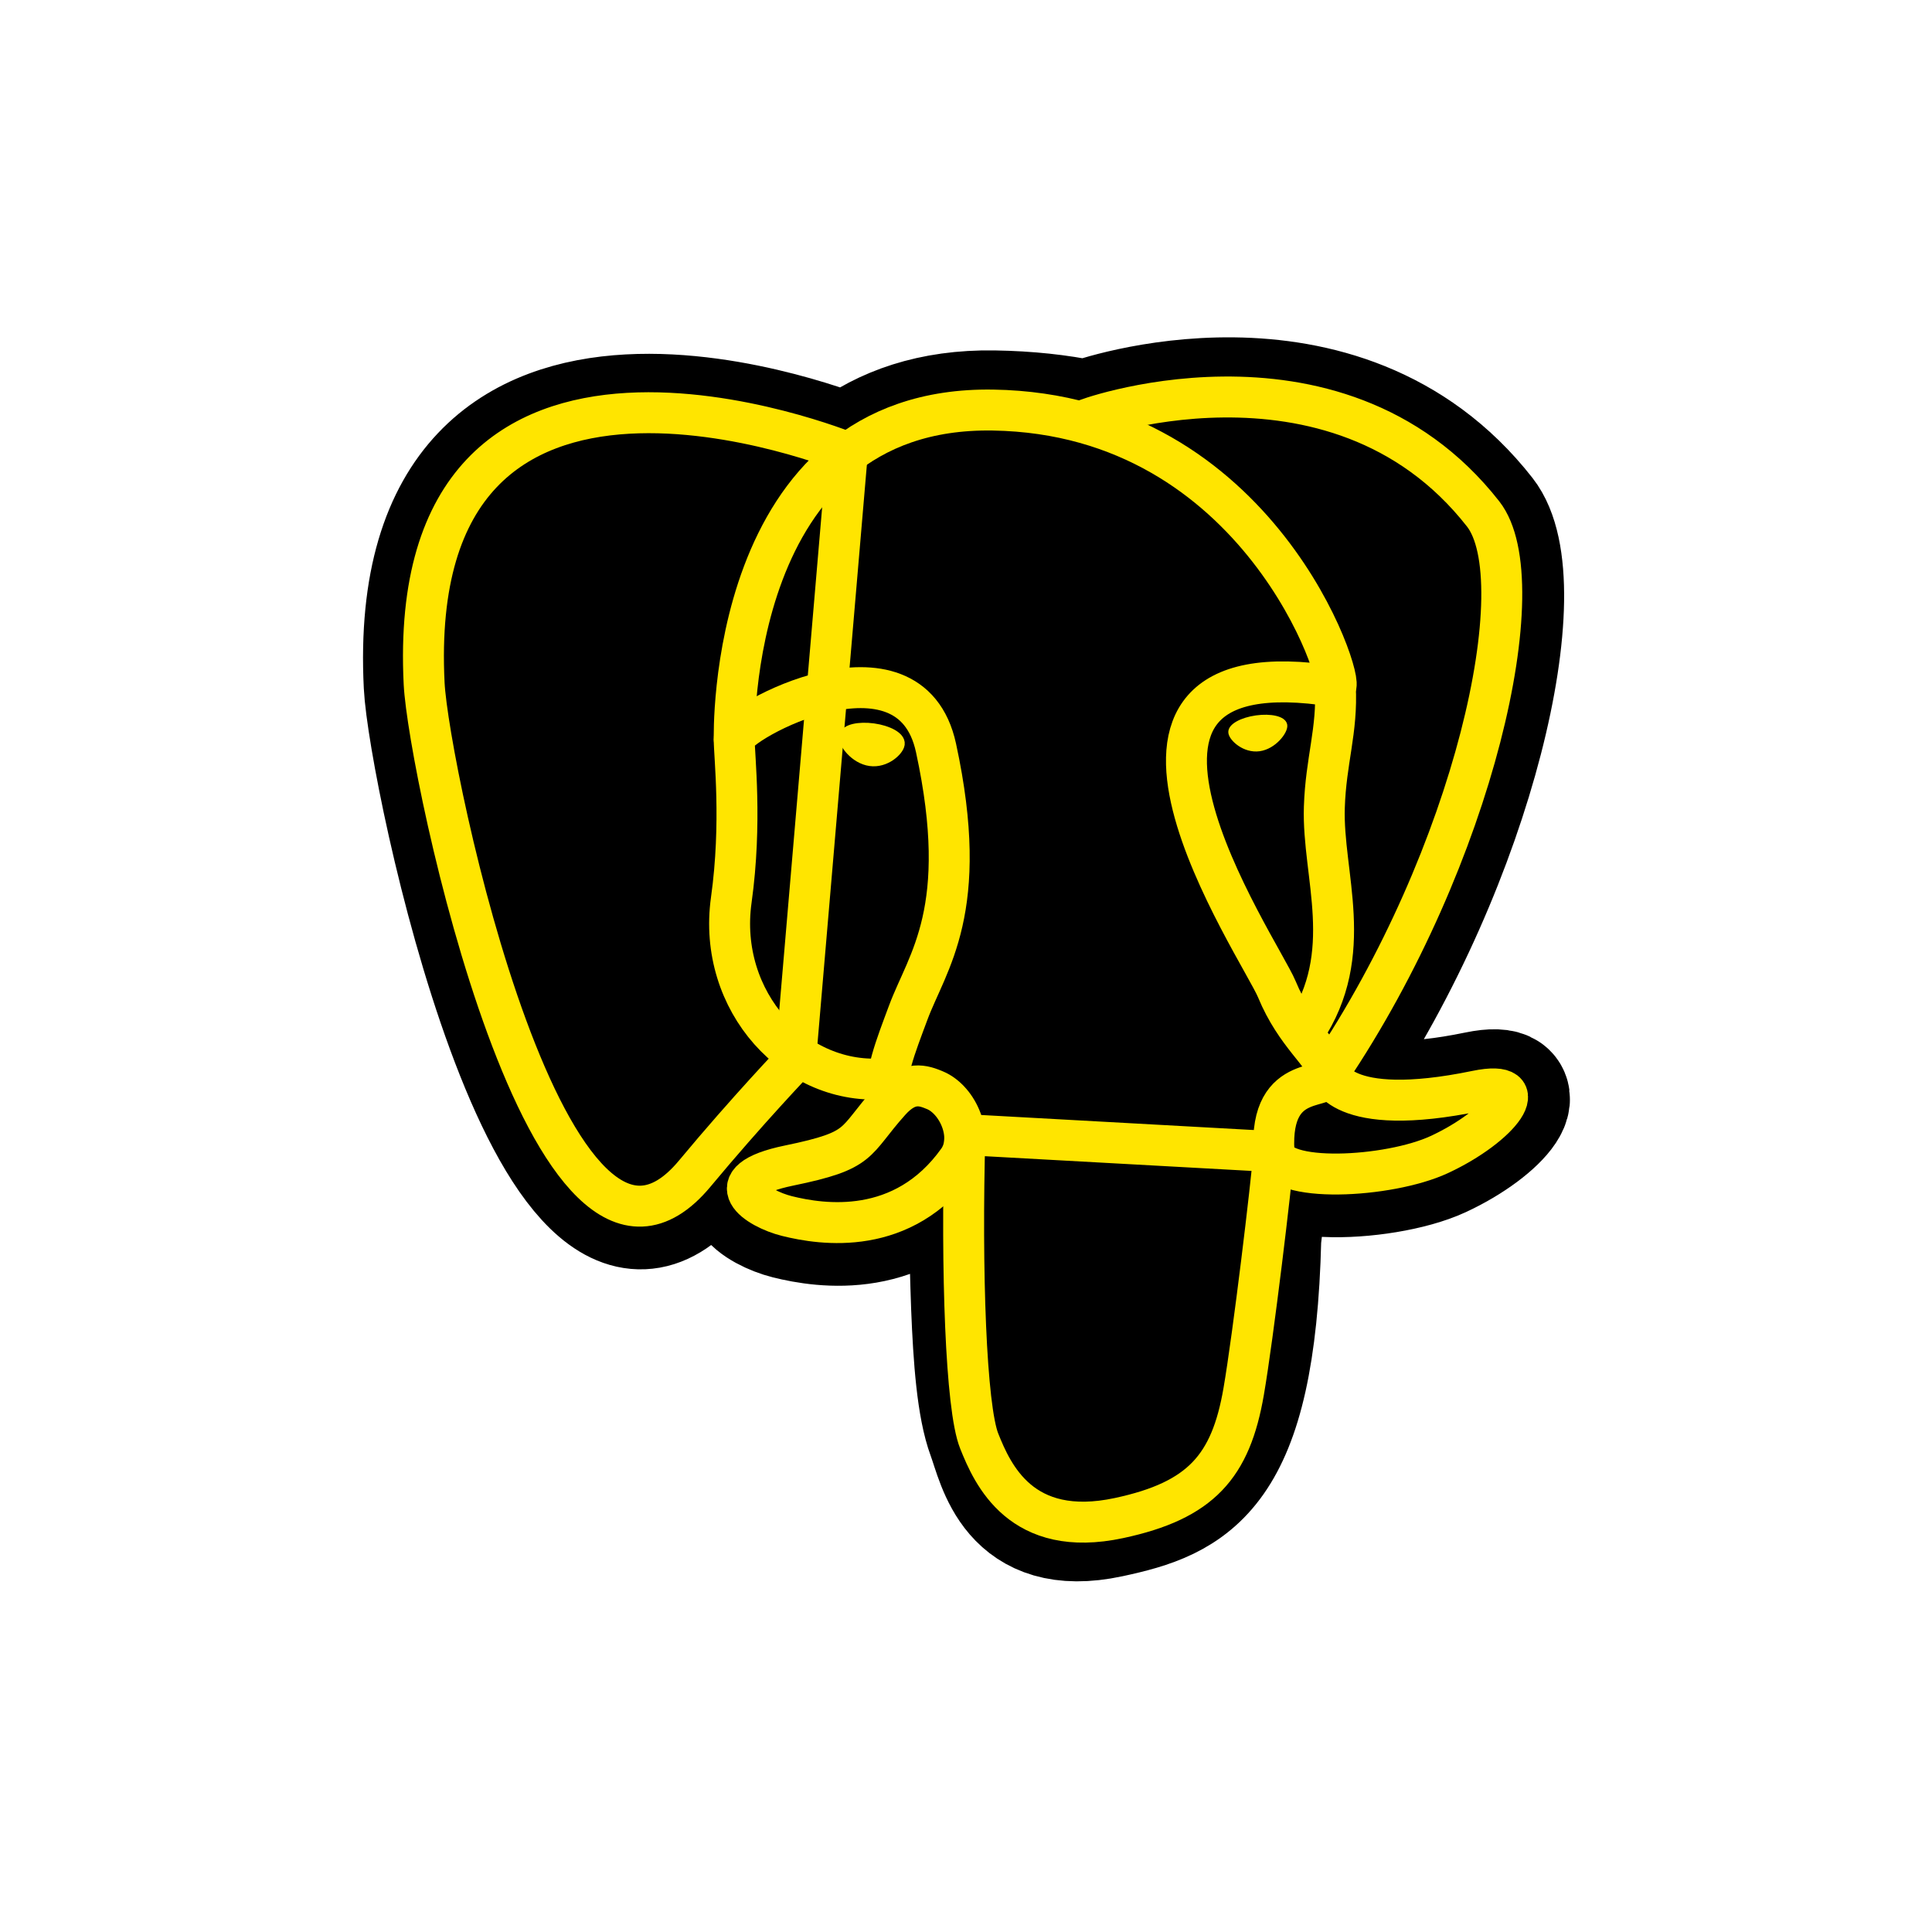 <svg width="73" height="73" viewBox="0 0 73 73" fill="none" xmlns="http://www.w3.org/2000/svg">
<path d="M47.603 46.791C47.898 44.34 47.809 43.981 49.635 44.378L50.098 44.419C51.502 44.483 53.338 44.193 54.416 43.692C56.738 42.614 58.115 40.816 55.826 41.288C50.603 42.366 50.244 40.597 50.244 40.597C55.759 32.415 58.064 22.028 56.074 19.485C50.647 12.55 41.252 15.83 41.095 15.915L41.045 15.924C40.013 15.71 38.858 15.582 37.561 15.561C35.197 15.522 33.404 16.181 32.044 17.213C32.044 17.213 15.284 10.308 16.064 25.896C16.229 29.212 20.817 50.988 26.288 44.411C28.288 42.006 30.221 39.972 30.221 39.972C31.18 40.61 32.329 40.935 33.534 40.818L33.627 40.739C33.598 41.037 33.611 41.33 33.664 41.675C32.255 43.25 32.669 43.527 29.851 44.107C27 44.694 28.675 45.74 29.769 46.014C31.094 46.345 34.161 46.815 36.234 43.914L36.152 44.245C36.705 44.687 36.667 47.424 36.746 49.38C36.824 51.335 36.955 53.16 37.354 54.236C37.752 55.312 38.223 58.083 41.926 57.289C45.021 56.626 47.388 55.672 47.603 46.791Z" fill="black"/>
<path d="M47.603 46.791C47.898 44.34 47.809 43.981 49.635 44.378L50.098 44.419C51.502 44.483 53.338 44.193 54.416 43.692C56.738 42.614 58.115 40.816 55.826 41.288C50.603 42.366 50.244 40.597 50.244 40.597C55.759 32.415 58.064 22.028 56.074 19.485C50.647 12.55 41.252 15.83 41.095 15.915L41.045 15.924C40.013 15.71 38.858 15.582 37.561 15.561C35.197 15.522 33.404 16.181 32.044 17.213C32.044 17.213 15.284 10.308 16.064 25.896C16.229 29.212 20.817 50.988 26.288 44.411C28.288 42.006 30.221 39.972 30.221 39.972C31.18 40.61 32.329 40.935 33.534 40.818L33.627 40.739C33.598 41.037 33.611 41.33 33.664 41.675C32.255 43.25 32.669 43.527 29.851 44.107C27 44.694 28.675 45.74 29.769 46.014C31.094 46.345 34.161 46.815 36.234 43.914L36.152 44.245C36.705 44.687 36.667 47.424 36.746 49.38C36.824 51.335 36.955 53.16 37.354 54.236C37.752 55.312 38.223 58.083 41.926 57.289C45.021 56.626 47.388 55.672 47.603 46.791" stroke="black" stroke-width="4.641"/>
<path d="M55.827 41.288C50.604 42.366 50.245 40.597 50.245 40.597C55.759 32.414 58.065 22.027 56.075 19.485C50.648 12.55 41.252 15.83 41.096 15.915L41.045 15.924C40.013 15.71 38.858 15.582 37.561 15.561C35.197 15.522 33.404 16.181 32.044 17.212C32.044 17.212 15.284 10.308 16.064 25.896C16.229 29.212 20.817 50.989 26.288 44.411C28.288 42.006 30.22 39.972 30.22 39.972C31.18 40.61 32.329 40.935 33.533 40.818L33.627 40.739C33.598 41.037 33.611 41.33 33.665 41.675C32.255 43.25 32.669 43.527 29.851 44.107C27 44.694 28.675 45.74 29.769 46.014C31.095 46.345 34.162 46.815 36.234 43.914L36.151 44.245C36.704 44.687 37.092 47.122 37.027 49.33C36.962 51.537 36.918 53.053 37.353 54.236C37.789 55.42 38.222 58.083 41.926 57.29C45.022 56.626 46.626 54.907 46.849 52.04C47.007 50.002 47.365 50.303 47.388 48.481L47.676 47.618C48.007 44.855 47.728 43.963 49.635 44.378L50.099 44.419C51.502 44.483 53.339 44.193 54.417 43.692C56.739 42.614 58.116 40.816 55.827 41.288H55.827Z" fill="black"/>
<path d="M41.077 15.844C40.497 16.026 50.407 12.222 56.039 19.418C58.028 21.96 55.723 32.347 50.208 40.531M36.458 42.87C36.315 48.012 36.495 53.189 36.998 54.447C37.501 55.706 38.578 58.153 42.283 57.359C45.378 56.696 46.504 55.412 46.992 52.578C47.352 50.492 48.046 44.701 48.135 43.515L36.458 42.87ZM32.018 17.095C32.018 17.095 15.247 10.241 16.026 25.829C16.192 29.145 20.78 50.922 26.251 44.344C28.251 41.939 30.059 40.052 30.059 40.052L32.018 17.095Z" stroke="#FFE500" stroke-width="1.547" stroke-linecap="round" stroke-linejoin="round"/>
<path d="M50.208 40.531C50.208 40.531 50.567 42.3 55.791 41.221C58.079 40.749 56.702 42.548 54.381 43.626C52.476 44.51 48.205 44.736 48.136 43.515C47.956 40.363 50.383 41.32 50.208 40.531C50.05 39.819 48.964 39.121 48.246 37.38C47.62 35.861 39.649 24.209 50.457 25.939C50.853 25.858 47.638 15.66 37.524 15.494C27.412 15.328 27.743 27.929 27.743 27.929" stroke="#FFE500" stroke-width="1.547" stroke-linecap="round" stroke-linejoin="bevel"/>
<path d="M33.628 41.609C32.218 43.183 32.633 43.46 29.815 44.04C26.963 44.628 28.639 45.674 29.732 45.947C31.058 46.279 34.125 46.748 36.197 43.847C36.828 42.963 36.194 41.553 35.327 41.194C34.908 41.02 34.348 40.803 33.628 41.609V41.609Z" stroke="#FFE500" stroke-width="1.547" stroke-linecap="round" stroke-linejoin="bevel"/>
<path d="M33.534 41.58C33.392 40.654 33.838 39.552 34.317 38.263C35.035 36.329 36.694 34.395 35.367 28.26C34.378 23.688 27.746 27.308 27.742 27.928C27.738 28.548 28.042 31.07 27.631 34.008C27.095 37.84 30.07 41.082 33.496 40.751" stroke="#FFE500" stroke-width="1.547" stroke-linecap="round" stroke-linejoin="bevel"/>
<path d="M31.957 27.836C31.927 28.048 32.344 28.613 32.889 28.688C33.432 28.764 33.897 28.323 33.927 28.111C33.956 27.899 33.539 27.666 32.995 27.59C32.451 27.515 31.985 27.625 31.957 27.836H31.957Z" fill="#FFE500" stroke="#FFE500" stroke-width="0.516"/>
<path d="M48.511 27.404C48.541 27.616 48.124 28.181 47.579 28.257C47.035 28.332 46.57 27.891 46.541 27.679C46.512 27.468 46.929 27.235 47.473 27.159C48.017 27.083 48.482 27.193 48.511 27.405V27.404Z" fill="#FFE500" stroke="#FFE500" stroke-width="0.258"/>
<path d="M50.454 25.94C50.543 27.601 50.096 28.732 50.04 30.5C49.956 33.07 51.265 36.011 49.293 38.956" stroke="#FFE500" stroke-width="1.547" stroke-linecap="round" stroke-linejoin="bevel"/>
</svg>
